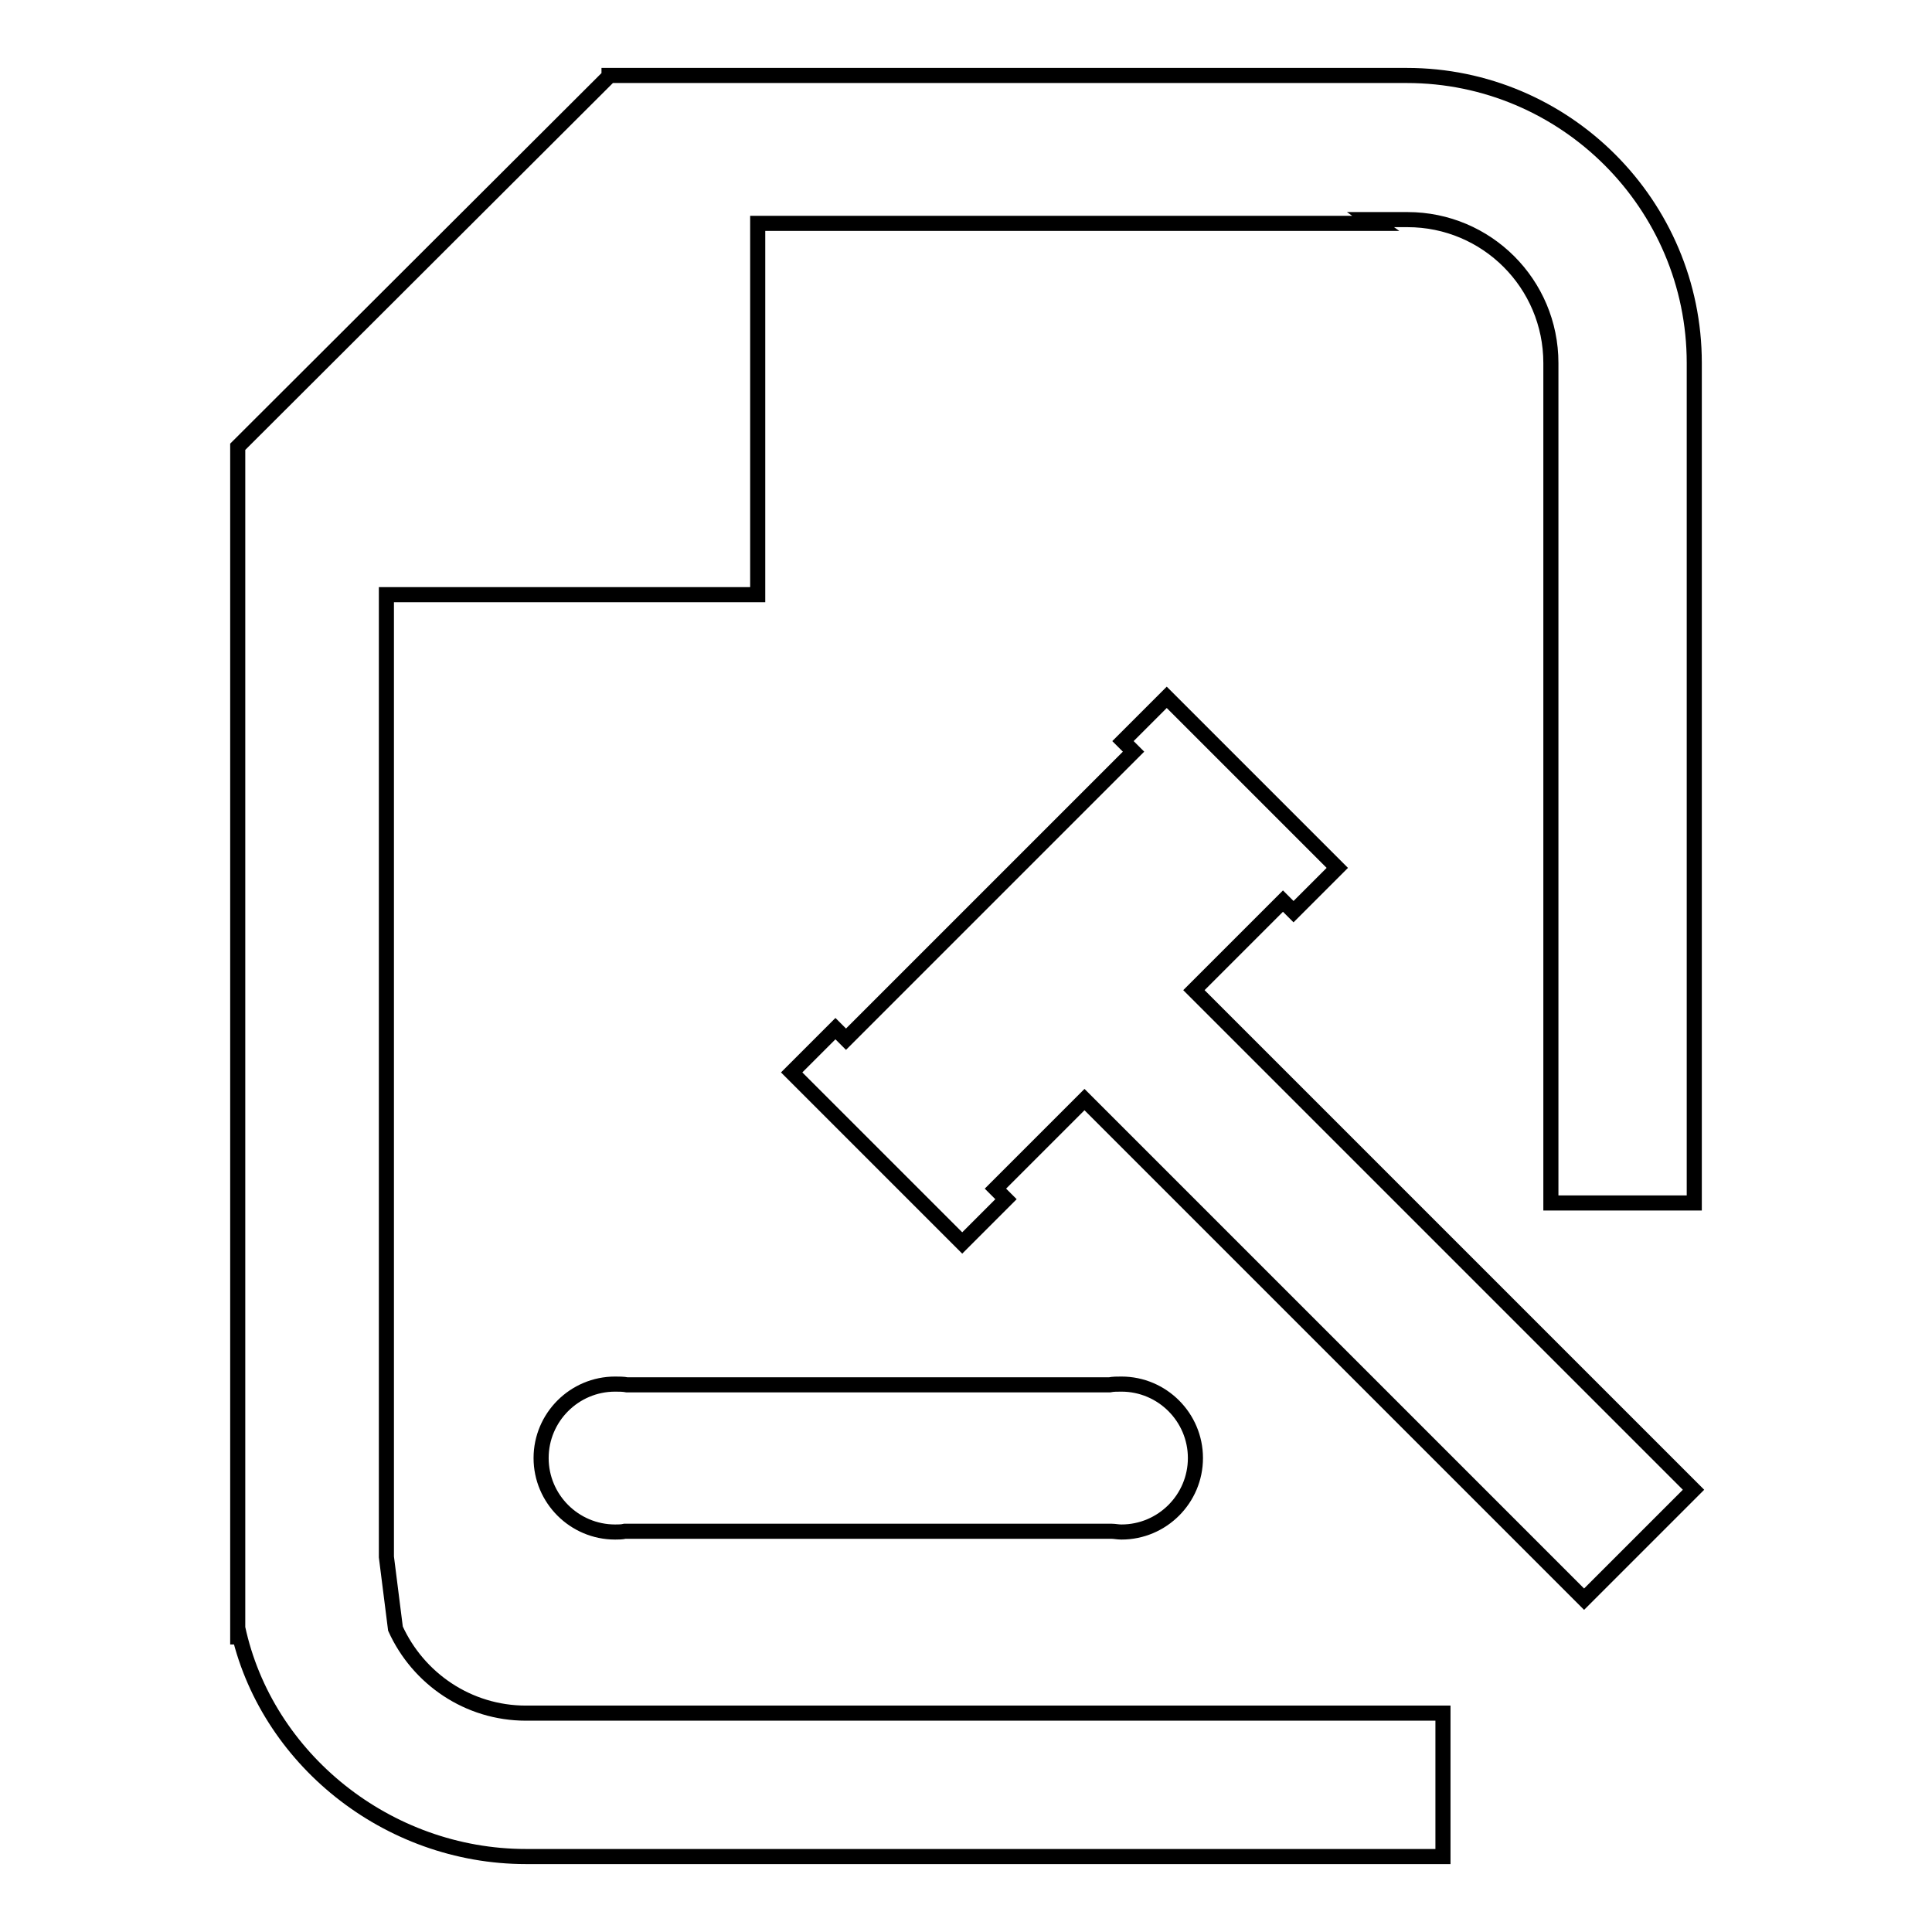 <?xml version="1.0" encoding="utf-8"?>
<!-- Svg Vector Icons : http://www.onlinewebfonts.com/icon -->
<!DOCTYPE svg PUBLIC "-//W3C//DTD SVG 1.1//EN" "http://www.w3.org/Graphics/SVG/1.1/DTD/svg11.dtd">
<svg version="1.1" xmlns="http://www.w3.org/2000/svg" xmlns:xlink="http://www.w3.org/1999/xlink" x="0px" y="0px" viewBox="0 0 256 256" enable-background="new 0 0 256 256" xml:space="preserve">
<g><g><path stroke-width="2" fill-opacity="0" stroke="#000000"  d="M148.6,183.4c-0.6,0-1.1,0-1.6,0.1H83.1c-0.5-0.1-1.1-0.1-1.6-0.1c-5.4,0-9.8,4.4-9.8,9.8s4.4,9.8,9.8,9.8c0.4,0,0.9,0,1.3-0.1h64.5c0.4,0,0.8,0.1,1.3,0.1c5.4,0,9.8-4.4,9.8-9.8C158.4,187.8,154,183.4,148.6,183.4z"/><path stroke-width="2" fill-opacity="0" stroke="#000000"  d="M209.9,211.9l14.5-14.5l-66.2-66.2l11.8-11.8l1.4,1.4l5.8-5.8l-22.6-22.6l-5.8,5.8l1.4,1.4l-38.1,38.1l-1.4-1.4l-5.8,5.8l22.6,22.6l5.8-5.8l-1.4-1.4l11.8-11.8L209.9,211.9z"/><path stroke-width="2" fill-opacity="0" stroke="#000000"  d="M186.4,10h-33H80.7v0.1L31.5,59.2v158.7v-2.2l0,0C35.2,233,51.3,246,69.7,246h121.5v-19H69.7c-7.7,0-14.3-4.6-17.3-11.2l-1.2-9.5V78.8h49.2V29.6h81.9l-0.7-0.5h4.9c10.5,0,19,8.5,19,19v111.3h19V48.1C224.5,27.1,207.4,10,186.4,10z"/></g></g>
</svg>